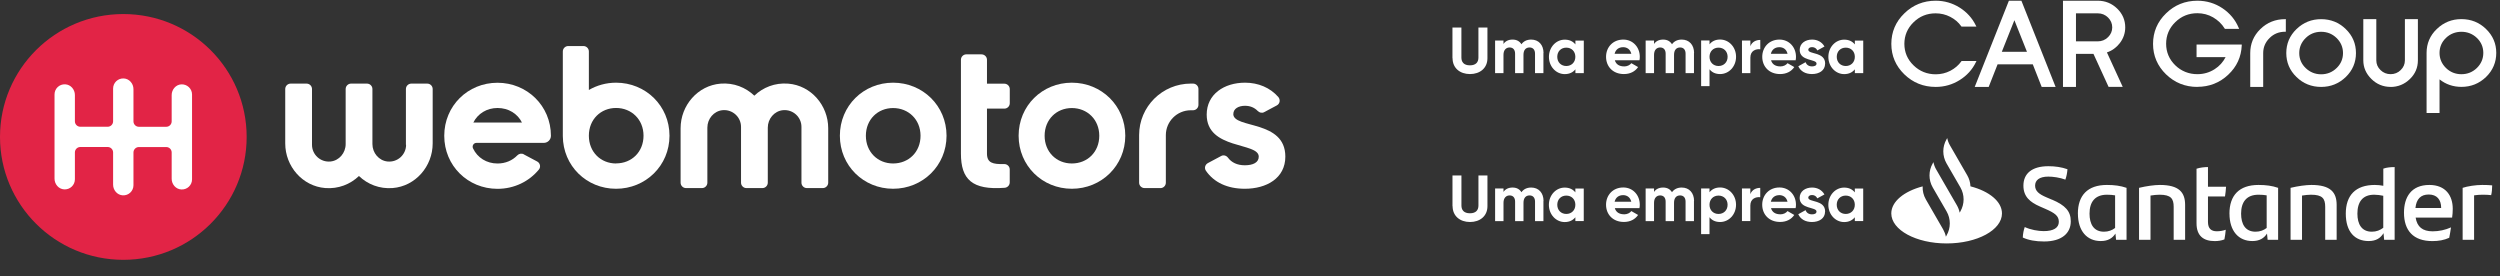 <?xml version="1.0" encoding="UTF-8"?> <svg xmlns="http://www.w3.org/2000/svg" width="344" height="38" viewBox="0 0 344 38" fill="none"><rect x="0" y="0" width="344" height="38" fill="#333333" stroke="none"/><g clip-path="url(#clip0_1309_46)"><path d="M16.97 35.752C26.343 35.752 33.94 28.181 33.94 18.842C33.94 9.503 26.343 1.933 16.97 1.933C7.598 1.933 0 9.503 0 18.842C0 28.181 7.598 35.752 16.97 35.752Z" fill="#E22446"></path><path fill-rule="evenodd" clip-rule="evenodd" d="M26.425 24.681C26.425 25.477 25.759 26.117 24.948 26.071C24.19 26.031 23.622 25.356 23.622 24.6V20.977C23.622 20.567 23.287 20.233 22.876 20.233H19.112C18.701 20.233 18.365 20.567 18.365 20.977V25.489C18.365 26.285 17.7 26.925 16.889 26.879C16.13 26.839 15.563 26.164 15.563 25.408V20.971C15.563 20.562 15.227 20.227 14.816 20.227H11.053C10.642 20.227 10.306 20.562 10.306 20.971V24.669C10.306 25.466 9.64 26.106 8.829 26.06C8.071 26.019 7.503 25.344 7.503 24.588V12.992C7.503 12.196 8.169 11.556 8.98 11.602C9.738 11.642 10.306 12.317 10.306 13.073V16.696C10.306 17.106 10.642 17.441 11.053 17.441H14.816C15.227 17.441 15.563 17.106 15.563 16.696V12.185C15.563 11.389 16.229 10.748 17.039 10.794C17.798 10.835 18.365 11.51 18.365 12.265V16.702C18.365 17.112 18.701 17.446 19.112 17.446H22.876C23.287 17.446 23.622 17.112 23.622 16.702V13.079C23.622 12.323 24.19 11.648 24.948 11.608C25.753 11.567 26.425 12.208 26.425 12.998V24.675V24.681Z" fill="white"></path><path d="M135.061 7.477H132.971C132.559 7.477 132.224 7.811 132.224 8.221V21.127C132.224 24.68 133.758 26.18 138.239 25.84C138.633 25.811 138.939 25.488 138.939 25.096V23.313C138.939 22.892 138.587 22.563 138.169 22.575C136.618 22.615 135.808 22.425 135.808 21.132V14.948H138.198C138.61 14.948 138.945 14.613 138.945 14.204V12.259C138.945 11.85 138.61 11.515 138.198 11.515H135.808V8.227C135.808 7.817 135.471 7.482 135.061 7.482V7.477Z" fill="white"></path><path d="M122.89 11.377C118.809 11.377 115.566 14.556 115.566 18.675C115.566 22.794 118.815 25.973 122.89 25.973C126.966 25.973 130.244 22.794 130.244 18.675C130.244 14.556 126.966 11.377 122.89 11.377ZM122.89 22.494C120.783 22.494 119.144 20.919 119.144 18.681C119.144 16.442 120.783 14.867 122.89 14.867C124.998 14.867 126.666 16.442 126.666 18.681C126.666 20.919 125.027 22.494 122.89 22.494Z" fill="white"></path><path d="M147.485 11.377C143.404 11.377 140.162 14.556 140.162 18.675C140.162 22.794 143.409 25.973 147.485 25.973C151.562 25.973 154.839 22.794 154.839 18.675C154.839 14.556 151.562 11.377 147.485 11.377ZM147.485 22.494C145.378 22.494 143.74 20.919 143.74 18.681C143.74 16.442 145.378 14.867 147.485 14.867C149.593 14.867 151.26 16.442 151.26 18.681C151.26 20.919 149.622 22.494 147.485 22.494Z" fill="white"></path><path d="M55.877 19.927C55.877 21.277 54.713 22.356 53.33 22.223C52.125 22.108 51.245 21.029 51.245 19.823V12.248C51.245 11.838 50.909 11.504 50.498 11.504H48.31C47.899 11.504 47.563 11.838 47.563 12.248V19.823C47.563 21.029 46.683 22.102 45.478 22.223C44.1 22.356 42.931 21.277 42.931 19.927V12.248C42.931 11.838 42.595 11.504 42.184 11.504H39.995C39.584 11.504 39.248 11.838 39.248 12.248V19.737C39.248 22.881 41.611 25.627 44.755 25.875C46.555 26.019 48.206 25.356 49.392 24.219C50.579 25.356 52.224 26.019 54.03 25.875C57.174 25.627 59.536 22.881 59.536 19.737V12.248C59.536 11.838 59.2 11.504 58.789 11.504H56.601C56.19 11.504 55.854 11.838 55.854 12.248V19.927H55.877Z" fill="white"></path><path d="M108.433 11.509C106.632 11.365 104.983 12.028 103.795 13.165C102.608 12.028 100.964 11.365 99.158 11.509C96.014 11.757 93.651 14.504 93.651 17.648V25.136C93.651 25.546 93.987 25.881 94.398 25.881H96.587C96.998 25.881 97.333 25.546 97.333 25.136V17.561C97.333 16.355 98.214 15.282 99.418 15.161C100.796 15.029 101.966 16.107 101.966 17.457V25.136C101.966 25.546 102.301 25.881 102.713 25.881H104.901C105.312 25.881 105.648 25.546 105.648 25.136V17.561C105.648 16.355 106.528 15.282 107.733 15.161C109.111 15.029 110.28 16.107 110.28 17.457V25.136C110.28 25.546 110.616 25.881 111.027 25.881H113.215C113.626 25.881 113.962 25.546 113.962 25.136V17.648C113.962 14.504 111.6 11.757 108.456 11.509H108.433Z" fill="white"></path><path d="M169.707 15.692C169.707 14.948 170.43 14.556 171.316 14.556C172.04 14.556 172.631 14.816 173.071 15.277C173.285 15.502 173.656 15.588 173.927 15.444L175.694 14.504C176.122 14.273 176.209 13.713 175.891 13.344C174.767 12.063 173.146 11.377 171.316 11.377C168.456 11.377 166.041 12.952 166.041 15.773C166.041 20.642 173.204 19.535 173.204 21.554C173.204 22.356 172.428 22.742 171.287 22.742C170.245 22.742 169.458 22.362 168.965 21.692C168.758 21.41 168.363 21.289 168.051 21.456L166.21 22.437C165.822 22.644 165.683 23.129 165.932 23.492C167.038 25.102 168.89 25.973 171.287 25.973C174.258 25.973 176.863 24.537 176.863 21.548C176.863 16.46 169.701 17.735 169.701 15.687L169.707 15.692Z" fill="white"></path><path d="M84.774 11.377C83.396 11.377 82.123 11.747 81.028 12.381V7.079C81.028 6.67 80.692 6.335 80.281 6.335H78.191C77.78 6.335 77.444 6.67 77.444 7.079V18.722C77.468 22.818 80.704 25.974 84.769 25.974C88.833 25.974 92.122 22.795 92.122 18.675C92.122 14.556 88.845 11.377 84.769 11.377H84.774ZM84.774 22.495C82.667 22.495 81.034 20.925 81.028 18.687V18.664C81.028 16.431 82.667 14.856 84.774 14.856C86.882 14.856 88.549 16.431 88.549 18.67C88.549 20.908 86.911 22.483 84.774 22.483V22.495Z" fill="white"></path><path d="M159.679 25.879H157.49C157.078 25.879 156.743 25.545 156.743 25.135V18.593C156.743 14.675 159.927 11.502 163.859 11.502H164.159C164.571 11.502 164.906 11.837 164.906 12.247V14.427C164.906 14.837 164.571 15.172 164.159 15.172H163.859C161.959 15.172 160.42 16.706 160.42 18.599V25.141C160.42 25.55 160.084 25.885 159.673 25.885L159.679 25.879Z" fill="white"></path><path d="M72.072 21.229C71.777 21.073 71.412 21.137 71.181 21.379C70.503 22.083 69.554 22.498 68.459 22.498C66.954 22.498 65.692 21.696 65.09 20.421C64.922 20.069 65.171 19.66 65.559 19.66H74.828C75.367 19.66 75.807 19.221 75.807 18.685C75.807 14.566 72.53 11.387 68.454 11.387C64.377 11.387 61.129 14.566 61.129 18.685C61.129 22.804 64.377 25.983 68.454 25.983C70.764 25.983 72.808 24.962 74.151 23.329C74.446 22.971 74.319 22.435 73.913 22.221L72.061 21.235L72.072 21.229ZM68.465 14.86C69.959 14.86 71.21 15.633 71.823 16.862H65.13C65.744 15.633 66.989 14.86 68.459 14.86H68.465Z" fill="white"></path><path d="M199.861 28.371V24.148H201.093V28.278C201.093 28.89 201.419 29.347 202.264 29.347C203.108 29.347 203.434 28.89 203.434 28.278V24.148H204.673V28.371C204.673 29.727 203.651 30.548 202.271 30.548C200.892 30.548 199.877 29.719 199.877 28.371H199.861Z" fill="white"></path><path d="M212.376 27.658V30.424H211.221V27.743C211.221 27.216 210.949 26.89 210.469 26.89C209.958 26.89 209.632 27.232 209.632 27.906V30.424H208.478V27.743C208.478 27.216 208.206 26.89 207.726 26.89C207.246 26.89 206.881 27.232 206.881 27.906V30.424H205.727V25.937H206.881V26.41C207.13 26.03 207.556 25.806 208.129 25.806C208.703 25.806 209.098 26.038 209.353 26.449C209.632 26.046 210.082 25.806 210.694 25.806C211.717 25.806 212.391 26.534 212.391 27.658H212.376Z" fill="white"></path><path d="M217.924 25.936V30.423H216.769V29.896C216.444 30.299 215.964 30.555 215.305 30.555C214.111 30.555 213.127 29.524 213.127 28.184C213.127 26.843 214.111 25.812 215.305 25.812C215.964 25.812 216.444 26.061 216.769 26.471V25.944H217.924V25.936ZM216.769 28.176C216.769 27.424 216.243 26.913 215.522 26.913C214.801 26.913 214.282 27.424 214.282 28.176C214.282 28.928 214.809 29.439 215.522 29.439C216.235 29.439 216.769 28.928 216.769 28.176Z" fill="white"></path><path d="M223.464 29.494C223.913 29.494 224.27 29.308 224.472 29.044L225.401 29.579C224.983 30.191 224.308 30.54 223.448 30.54C221.937 30.54 220.992 29.509 220.992 28.169C220.992 26.828 221.953 25.797 223.363 25.797C224.688 25.797 225.634 26.844 225.634 28.169C225.634 28.339 225.619 28.494 225.588 28.641H222.201C222.363 29.23 222.86 29.486 223.464 29.486V29.494ZM224.464 27.758C224.316 27.115 223.836 26.851 223.348 26.851C222.728 26.851 222.309 27.184 222.17 27.758H224.456H224.464Z" fill="white"></path><path d="M233.089 27.658V30.424H231.934V27.743C231.934 27.216 231.663 26.89 231.182 26.89C230.671 26.89 230.346 27.232 230.346 27.906V30.424H229.191V27.743C229.191 27.216 228.919 26.89 228.439 26.89C227.959 26.89 227.595 27.232 227.595 27.906V30.424H226.44V25.937H227.595V26.41C227.842 26.03 228.269 25.806 228.842 25.806C229.415 25.806 229.81 26.038 230.066 26.449C230.346 26.046 230.795 25.806 231.407 25.806C232.43 25.806 233.104 26.534 233.104 27.658H233.089Z" fill="white"></path><path d="M238.878 28.177C238.878 29.517 237.894 30.548 236.685 30.548C236.026 30.548 235.554 30.308 235.228 29.889V32.214H234.073V25.929H235.228V26.456C235.554 26.045 236.026 25.797 236.685 25.797C237.886 25.797 238.878 26.828 238.878 28.169V28.177ZM237.716 28.177C237.716 27.425 237.189 26.913 236.468 26.913C235.748 26.913 235.228 27.425 235.228 28.177C235.228 28.928 235.756 29.44 236.468 29.44C237.181 29.44 237.716 28.928 237.716 28.177Z" fill="white"></path><path d="M242.21 25.843V27.137C241.606 27.068 240.847 27.331 240.847 28.277V30.423H239.692V25.936H240.847V26.711C241.079 26.099 241.645 25.851 242.21 25.851V25.843Z" fill="white"></path><path d="M244.954 29.494C245.404 29.494 245.76 29.308 245.961 29.044L246.892 29.579C246.473 30.191 245.799 30.54 244.939 30.54C243.427 30.54 242.481 29.509 242.481 28.169C242.481 26.828 243.443 25.797 244.853 25.797C246.178 25.797 247.124 26.844 247.124 28.169C247.124 28.339 247.108 28.494 247.077 28.641H243.691C243.854 29.23 244.349 29.486 244.954 29.486V29.494ZM245.961 27.758C245.814 27.115 245.334 26.851 244.845 26.851C244.226 26.851 243.807 27.184 243.667 27.758H245.953H245.961Z" fill="white"></path><path d="M251.129 29.115C251.129 30.083 250.284 30.548 249.323 30.548C248.425 30.548 247.758 30.169 247.44 29.479L248.448 28.913C248.571 29.277 248.882 29.494 249.331 29.494C249.695 29.494 249.951 29.37 249.951 29.107C249.951 28.448 247.634 28.812 247.634 27.232C247.634 26.317 248.417 25.806 249.339 25.806C250.067 25.806 250.695 26.139 251.043 26.759L250.06 27.294C249.928 27.007 249.672 26.836 249.339 26.836C249.052 26.836 248.82 26.96 248.82 27.201C248.82 27.867 251.137 27.448 251.137 29.107L251.129 29.115Z" fill="white"></path><path d="M256.377 25.936V30.423H255.222V29.896C254.896 30.299 254.416 30.555 253.757 30.555C252.564 30.555 251.58 29.524 251.58 28.184C251.58 26.843 252.564 25.812 253.757 25.812C254.416 25.812 254.896 26.061 255.222 26.471V25.944H256.377V25.936ZM255.222 28.176C255.222 27.424 254.695 26.913 253.975 26.913C253.254 26.913 252.735 27.424 252.735 28.176C252.735 28.928 253.261 29.439 253.975 29.439C254.688 29.439 255.222 28.928 255.222 28.176Z" fill="white"></path><path d="M285.921 29.395C285.921 31.795 287.178 33.168 289.065 33.168C290.069 33.168 290.68 32.77 291.084 32.141L291.171 33.001H292.613V25.847C291.782 25.559 290.94 25.449 289.907 25.449C287.259 25.449 285.915 26.88 285.915 29.395H285.921ZM291.038 31.368C290.623 31.686 290.12 31.882 289.509 31.882C288.108 31.882 287.519 30.855 287.519 29.395C287.519 27.791 288.275 26.793 289.907 26.793C290.351 26.793 290.709 26.822 291.038 26.88V31.368ZM297.194 25.449C296.438 25.449 295.336 25.605 294.332 25.847V33.001H295.908V26.909C296.335 26.839 296.778 26.793 297.153 26.793C298.728 26.793 299.097 27.336 299.097 28.466V33.001H300.672V28.195C300.672 26.464 299.831 25.449 297.199 25.449H297.194ZM271.134 25.634C271.111 25.109 270.967 24.595 270.696 24.128L268.313 19.997C268.129 19.68 268.007 19.345 267.938 18.999L267.84 19.172C267.251 20.193 267.251 21.451 267.84 22.478L269.749 25.784C270.338 26.805 270.338 28.063 269.749 29.089L269.651 29.262C269.582 28.916 269.455 28.582 269.277 28.264L267.528 25.241L266.415 23.309C266.23 22.991 266.109 22.657 266.039 22.311L265.942 22.484C265.353 23.505 265.353 24.757 265.936 25.778L267.851 29.089C268.44 30.111 268.44 31.368 267.851 32.395L267.754 32.568C267.684 32.222 267.557 31.887 267.379 31.57L264.996 27.439C264.678 26.886 264.528 26.262 264.557 25.645C262.007 26.314 260.242 27.728 260.242 29.366C260.242 31.645 263.652 33.497 267.857 33.497C272.063 33.497 275.472 31.651 275.472 29.366C275.472 27.728 273.713 26.309 271.157 25.645L271.134 25.634ZM282.361 27.48L281.588 27.151C280.584 26.724 280.03 26.291 280.03 25.547C280.03 24.803 280.601 24.301 281.848 24.301C282.505 24.301 283.423 24.428 284.196 24.716C284.34 24.301 284.438 23.857 284.484 23.286C283.67 22.997 282.794 22.87 281.865 22.87C279.545 22.87 278.421 23.915 278.421 25.547C278.421 27.064 279.338 27.82 280.683 28.409L281.409 28.726C282.753 29.314 283.295 29.701 283.295 30.526C283.295 31.351 282.551 31.801 281.225 31.801C280.44 31.801 279.407 31.616 278.605 31.241C278.45 31.697 278.363 32.101 278.335 32.684C279.136 33.053 280.094 33.226 281.265 33.226C283.694 33.226 284.94 32.095 284.94 30.451C284.94 29.066 284.184 28.247 282.367 27.474L282.361 27.48ZM327.944 25.564C327.575 25.495 327.188 25.449 326.773 25.449C324.124 25.449 322.78 26.88 322.78 29.395C322.78 31.911 324.038 33.168 325.924 33.168C326.957 33.168 327.569 32.753 327.973 32.084L328.059 33.001H329.502V22.991C328.989 22.991 328.428 23.032 327.944 23.205V25.564ZM327.944 31.339C327.517 31.668 326.998 31.882 326.369 31.882C324.967 31.882 324.378 30.855 324.378 29.395C324.378 27.762 325.122 26.793 326.68 26.793C327.096 26.793 327.523 26.851 327.938 26.938V31.345L327.944 31.339ZM334.279 25.449C331.774 25.449 330.788 27.14 330.788 29.268C330.788 31.715 332.063 33.174 334.694 33.174C335.536 33.174 336.298 33.047 337.014 32.718C337.111 32.245 337.198 31.703 337.255 31.288C336.471 31.645 335.594 31.83 334.74 31.83C333.338 31.83 332.594 31.213 332.392 29.943H337.411C337.469 29.528 337.498 29.17 337.498 28.726C337.498 26.926 336.523 25.449 334.279 25.449ZM332.363 28.622C332.49 27.405 333.079 26.764 334.192 26.764C335.305 26.764 335.905 27.451 335.905 28.622H332.357H332.363ZM341.547 25.449C340.659 25.449 339.529 25.622 338.859 25.847V33.001H340.434V26.88C340.821 26.822 341.207 26.793 341.594 26.793C342.038 26.793 342.407 26.805 342.782 26.851C342.869 26.551 342.926 25.98 342.926 25.507C342.58 25.466 342.038 25.449 341.553 25.449H341.547ZM306.159 27.036C306.228 26.62 306.275 26.176 306.304 25.691H303.817V22.986C303.333 22.986 302.732 23.055 302.242 23.216V30.728C302.242 32.47 303.217 33.174 304.746 33.174C305.19 33.174 305.646 33.116 306.079 32.943C306.165 32.528 306.223 32.043 306.263 31.611C305.923 31.738 305.49 31.824 305.034 31.824C304.279 31.824 303.817 31.466 303.817 30.538V27.036H306.165H306.159ZM318.044 25.449C317.288 25.449 316.186 25.605 315.182 25.847V33.001H316.757V26.909C317.184 26.839 317.629 26.793 318.004 26.793C319.579 26.793 319.948 27.336 319.948 28.466V33.001H321.523V28.195C321.523 26.464 320.68 25.449 318.049 25.449H318.044ZM306.776 29.395C306.776 31.795 308.034 33.168 309.921 33.168C310.925 33.168 311.536 32.77 311.94 32.141L312.026 33.001H313.469V25.847C312.638 25.559 311.795 25.449 310.763 25.449C308.115 25.449 306.771 26.88 306.771 29.395H306.776ZM311.894 31.368C311.478 31.686 310.977 31.882 310.365 31.882C308.963 31.882 308.375 30.855 308.375 29.395C308.375 27.791 309.13 26.793 310.763 26.793C311.208 26.793 311.565 26.822 311.894 26.88V31.368Z" fill="white"></path><path d="M199.857 8.014V3.79H201.089V7.921C201.089 8.533 201.415 8.99 202.261 8.99C203.105 8.99 203.431 8.533 203.431 7.921V3.79H204.671V8.014C204.671 9.37 203.647 10.191 202.268 10.191C200.888 10.191 199.873 9.362 199.873 8.014H199.857Z" fill="white"></path><path d="M212.375 7.299V10.066H211.219V7.384C211.219 6.857 210.948 6.531 210.467 6.531C209.956 6.531 209.63 6.872 209.63 7.547V10.066H208.476V7.384C208.476 6.857 208.204 6.531 207.724 6.531C207.244 6.531 206.879 6.872 206.879 7.547V10.066H205.725V5.578H206.879V6.051C207.127 5.671 207.554 5.446 208.127 5.446C208.701 5.446 209.096 5.679 209.351 6.09C209.63 5.687 210.08 5.446 210.692 5.446C211.716 5.446 212.39 6.175 212.39 7.299H212.375Z" fill="white"></path><path d="M217.93 5.579V10.067H216.776V9.54C216.45 9.943 215.97 10.198 215.311 10.198C214.117 10.198 213.133 9.168 213.133 7.827C213.133 6.486 214.117 5.455 215.311 5.455C215.97 5.455 216.45 5.703 216.776 6.114V5.587H217.93V5.579ZM216.768 7.819C216.768 7.067 216.241 6.556 215.521 6.556C214.8 6.556 214.28 7.067 214.28 7.819C214.28 8.571 214.807 9.082 215.521 9.082C216.234 9.082 216.768 8.571 216.768 7.819Z" fill="white"></path><path d="M223.466 9.143C223.915 9.143 224.272 8.957 224.474 8.694L225.403 9.229C224.985 9.841 224.31 10.19 223.45 10.19C221.939 10.19 220.993 9.159 220.993 7.818C220.993 6.477 221.955 5.446 223.365 5.446C224.69 5.446 225.636 6.493 225.636 7.818C225.636 7.988 225.621 8.143 225.59 8.291H222.202C222.365 8.88 222.861 9.136 223.466 9.136V9.143ZM224.466 7.399C224.318 6.756 223.838 6.493 223.35 6.493C222.73 6.493 222.311 6.826 222.171 7.399H224.458H224.466Z" fill="white"></path><path d="M233.091 7.299V10.066H231.936V7.384C231.936 6.857 231.665 6.531 231.184 6.531C230.673 6.531 230.348 6.872 230.348 7.547V10.066H229.193V7.384C229.193 6.857 228.921 6.531 228.44 6.531C227.96 6.531 227.596 6.872 227.596 7.547V10.066H226.441V5.578H227.596V6.051C227.844 5.671 228.27 5.446 228.844 5.446C229.417 5.446 229.812 5.679 230.068 6.09C230.348 5.687 230.797 5.446 231.41 5.446C232.432 5.446 233.106 6.175 233.106 7.299H233.091Z" fill="white"></path><path d="M238.881 7.818C238.881 9.159 237.896 10.19 236.688 10.19C236.029 10.19 235.556 9.95 235.23 9.531V11.856H234.076V5.571H235.23V6.098C235.556 5.687 236.029 5.439 236.688 5.439C237.889 5.439 238.881 6.47 238.881 7.811V7.818ZM237.719 7.818C237.719 7.067 237.191 6.555 236.47 6.555C235.749 6.555 235.23 7.067 235.23 7.818C235.23 8.57 235.758 9.082 236.47 9.082C237.183 9.082 237.719 8.57 237.719 7.818Z" fill="white"></path><path d="M242.215 5.486V6.78C241.61 6.71 240.851 6.974 240.851 7.92V10.066H239.696V5.579H240.851V6.354C241.083 5.742 241.649 5.494 242.215 5.494V5.486Z" fill="white"></path><path d="M244.958 9.143C245.407 9.143 245.764 8.957 245.965 8.694L246.895 9.229C246.477 9.841 245.803 10.19 244.942 10.19C243.431 10.19 242.486 9.159 242.486 7.818C242.486 6.477 243.446 5.446 244.857 5.446C246.183 5.446 247.128 6.493 247.128 7.818C247.128 7.988 247.112 8.143 247.082 8.291H243.695C243.857 8.88 244.354 9.136 244.958 9.136V9.143ZM245.965 7.399C245.819 6.756 245.337 6.493 244.849 6.493C244.229 6.493 243.811 6.826 243.671 7.399H245.958H245.965Z" fill="white"></path><path d="M251.135 8.756C251.135 9.725 250.289 10.19 249.329 10.19C248.429 10.19 247.763 9.81 247.445 9.12L248.452 8.554C248.577 8.919 248.887 9.136 249.336 9.136C249.701 9.136 249.956 9.012 249.956 8.748C249.956 8.089 247.639 8.454 247.639 6.872C247.639 5.958 248.421 5.446 249.344 5.446C250.073 5.446 250.7 5.78 251.049 6.4L250.065 6.942C249.933 6.655 249.677 6.485 249.344 6.485C249.057 6.485 248.824 6.609 248.824 6.849C248.824 7.516 251.142 7.097 251.142 8.756H251.135Z" fill="white"></path><path d="M256.381 5.579V10.067H255.226V9.54C254.901 9.943 254.421 10.198 253.762 10.198C252.568 10.198 251.583 9.168 251.583 7.827C251.583 6.486 252.568 5.455 253.762 5.455C254.421 5.455 254.901 5.703 255.226 6.114V5.587H256.381V5.579ZM255.226 7.819C255.226 7.067 254.7 6.556 253.979 6.556C253.258 6.556 252.738 7.067 252.738 7.819C252.738 8.571 253.266 9.082 253.979 9.082C254.691 9.082 255.226 8.571 255.226 7.819Z" fill="white"></path><path d="M266.351 11.96C264.667 11.96 263.224 11.377 262.036 10.229C260.859 9.087 260.247 7.673 260.247 6.04C260.247 4.408 260.841 2.994 262.036 1.84C263.213 0.687 264.667 0.098 266.351 0.098C267.54 0.098 268.653 0.421 269.639 1.039C270.626 1.656 271.382 2.492 271.873 3.502L271.953 3.664H269.905L269.87 3.617C269.484 3.069 268.965 2.631 268.347 2.314C267.73 1.996 267.055 1.835 266.345 1.835C265.157 1.835 264.135 2.244 263.3 3.069C262.463 3.883 262.041 4.892 262.041 6.035C262.041 7.177 262.463 8.187 263.311 9C264.147 9.814 265.18 10.223 266.357 10.223C267.066 10.223 267.742 10.062 268.359 9.744C268.977 9.421 269.49 8.989 269.882 8.44L269.917 8.394H271.964L271.884 8.556C271.393 9.577 270.638 10.402 269.651 11.019C268.664 11.637 267.557 11.96 266.363 11.96L266.351 11.971V11.96Z" fill="white"></path><path d="M280.935 11.96L279.713 8.856H274.866L273.644 11.96H271.722L276.424 0.099H278.144L282.851 11.96H280.929H280.941H280.935ZM278.911 7.131L277.18 2.781L275.449 7.131H278.905H278.911Z" fill="white"></path><path d="M290.143 11.96L288.06 7.414H285.654V11.96H283.866V0.099H288.655C289.687 0.099 290.587 0.468 291.32 1.177C292.052 1.887 292.433 2.758 292.433 3.768C292.433 4.558 292.18 5.291 291.689 5.931C291.221 6.537 290.622 6.976 289.912 7.212L292.087 11.954H290.131L290.143 11.966V11.96ZM288.655 5.689C289.203 5.689 289.663 5.504 290.062 5.118C290.448 4.743 290.644 4.281 290.644 3.768C290.644 3.254 290.448 2.781 290.062 2.406C289.675 2.031 289.214 1.835 288.655 1.835H285.654V5.683H288.655V5.695V5.689Z" fill="white"></path><path d="M302.362 11.96C300.677 11.96 299.235 11.377 298.047 10.229C296.87 9.087 296.258 7.674 296.258 6.041C296.258 4.408 296.853 2.995 298.047 1.841C299.224 0.687 300.677 0.099 302.362 0.099C303.62 0.099 304.779 0.445 305.806 1.131C306.828 1.818 307.583 2.724 308.039 3.82L308.108 3.97H306.141L306.106 3.912C305.719 3.283 305.189 2.781 304.526 2.389C303.874 2.014 303.141 1.818 302.362 1.818C301.174 1.818 300.152 2.227 299.316 3.052C298.479 3.866 298.059 4.876 298.059 6.018C298.059 7.16 298.479 8.17 299.316 8.983C300.152 9.797 301.185 10.206 302.362 10.206C303.221 10.206 304.023 9.976 304.733 9.52C305.397 9.099 305.898 8.533 306.245 7.858H302.246V6.128H308.465V6.243C308.397 7.824 307.779 9.185 306.597 10.287C305.431 11.389 303.994 11.949 302.362 11.949V11.96Z" fill="white"></path><path d="M309.632 11.96V7.299C309.632 6.018 310.098 4.905 311.028 3.999C311.957 3.093 313.099 2.637 314.414 2.637H314.53V4.368H314.414C313.59 4.368 312.868 4.656 312.297 5.228C311.714 5.799 311.415 6.497 311.415 7.299V11.96H309.626H309.632Z" fill="white"></path><path d="M319.388 11.96C318.072 11.96 316.923 11.505 316.001 10.599C315.06 9.693 314.593 8.585 314.593 7.299C314.593 6.012 315.06 4.905 316.001 3.999C316.941 3.093 318.072 2.637 319.388 2.637C320.703 2.637 321.851 3.093 322.774 3.999C323.715 4.905 324.181 6.012 324.181 7.299C324.181 8.585 323.715 9.693 322.774 10.599C321.833 11.505 320.703 11.96 319.388 11.96ZM319.388 4.374C318.562 4.374 317.841 4.662 317.259 5.233C316.676 5.805 316.376 6.503 316.376 7.305C316.376 8.106 316.676 8.805 317.259 9.364C317.841 9.924 318.562 10.224 319.388 10.224C320.213 10.224 320.934 9.935 321.516 9.364C322.099 8.805 322.398 8.106 322.398 7.305C322.398 6.503 322.099 5.805 321.516 5.233C320.934 4.662 320.213 4.374 319.388 4.374Z" fill="white"></path><path d="M328.958 11.959C327.926 11.959 327.037 11.59 326.305 10.869C325.572 10.148 325.191 9.288 325.191 8.302V2.63H326.98V8.307C326.98 8.821 327.176 9.282 327.563 9.646C327.949 10.021 328.422 10.205 328.946 10.205C329.472 10.205 329.956 10.021 330.331 9.646C330.718 9.277 330.914 8.821 330.914 8.307V2.63H332.702V8.307C332.702 9.305 332.333 10.177 331.589 10.886C330.857 11.596 329.962 11.965 328.936 11.965H328.958V11.959Z" fill="white"></path><path d="M333.897 15.548V7.28C333.897 6 334.364 4.886 335.305 3.992C336.246 3.086 337.376 2.63 338.691 2.63C340.007 2.63 341.155 3.086 342.078 3.992C343.018 4.898 343.486 6.005 343.486 7.28C343.486 8.555 343.018 9.686 342.078 10.592C341.138 11.498 340.007 11.954 338.691 11.954C337.561 11.954 336.539 11.607 335.68 10.921V15.548H333.892H333.897ZM338.691 4.373C337.866 4.373 337.145 4.661 336.562 5.221C335.98 5.78 335.68 6.478 335.68 7.28C335.68 8.082 335.98 8.78 336.562 9.352C337.145 9.923 337.866 10.211 338.691 10.211C339.516 10.211 340.237 9.923 340.82 9.352C341.403 8.78 341.703 8.082 341.703 7.28C341.703 6.478 341.403 5.78 340.82 5.221C340.237 4.661 339.516 4.373 338.691 4.373Z" fill="white"></path></g><defs><clipPath id="clip0_1309_46"><rect width="344" height="37.685" fill="white"></rect></clipPath></defs></svg> 